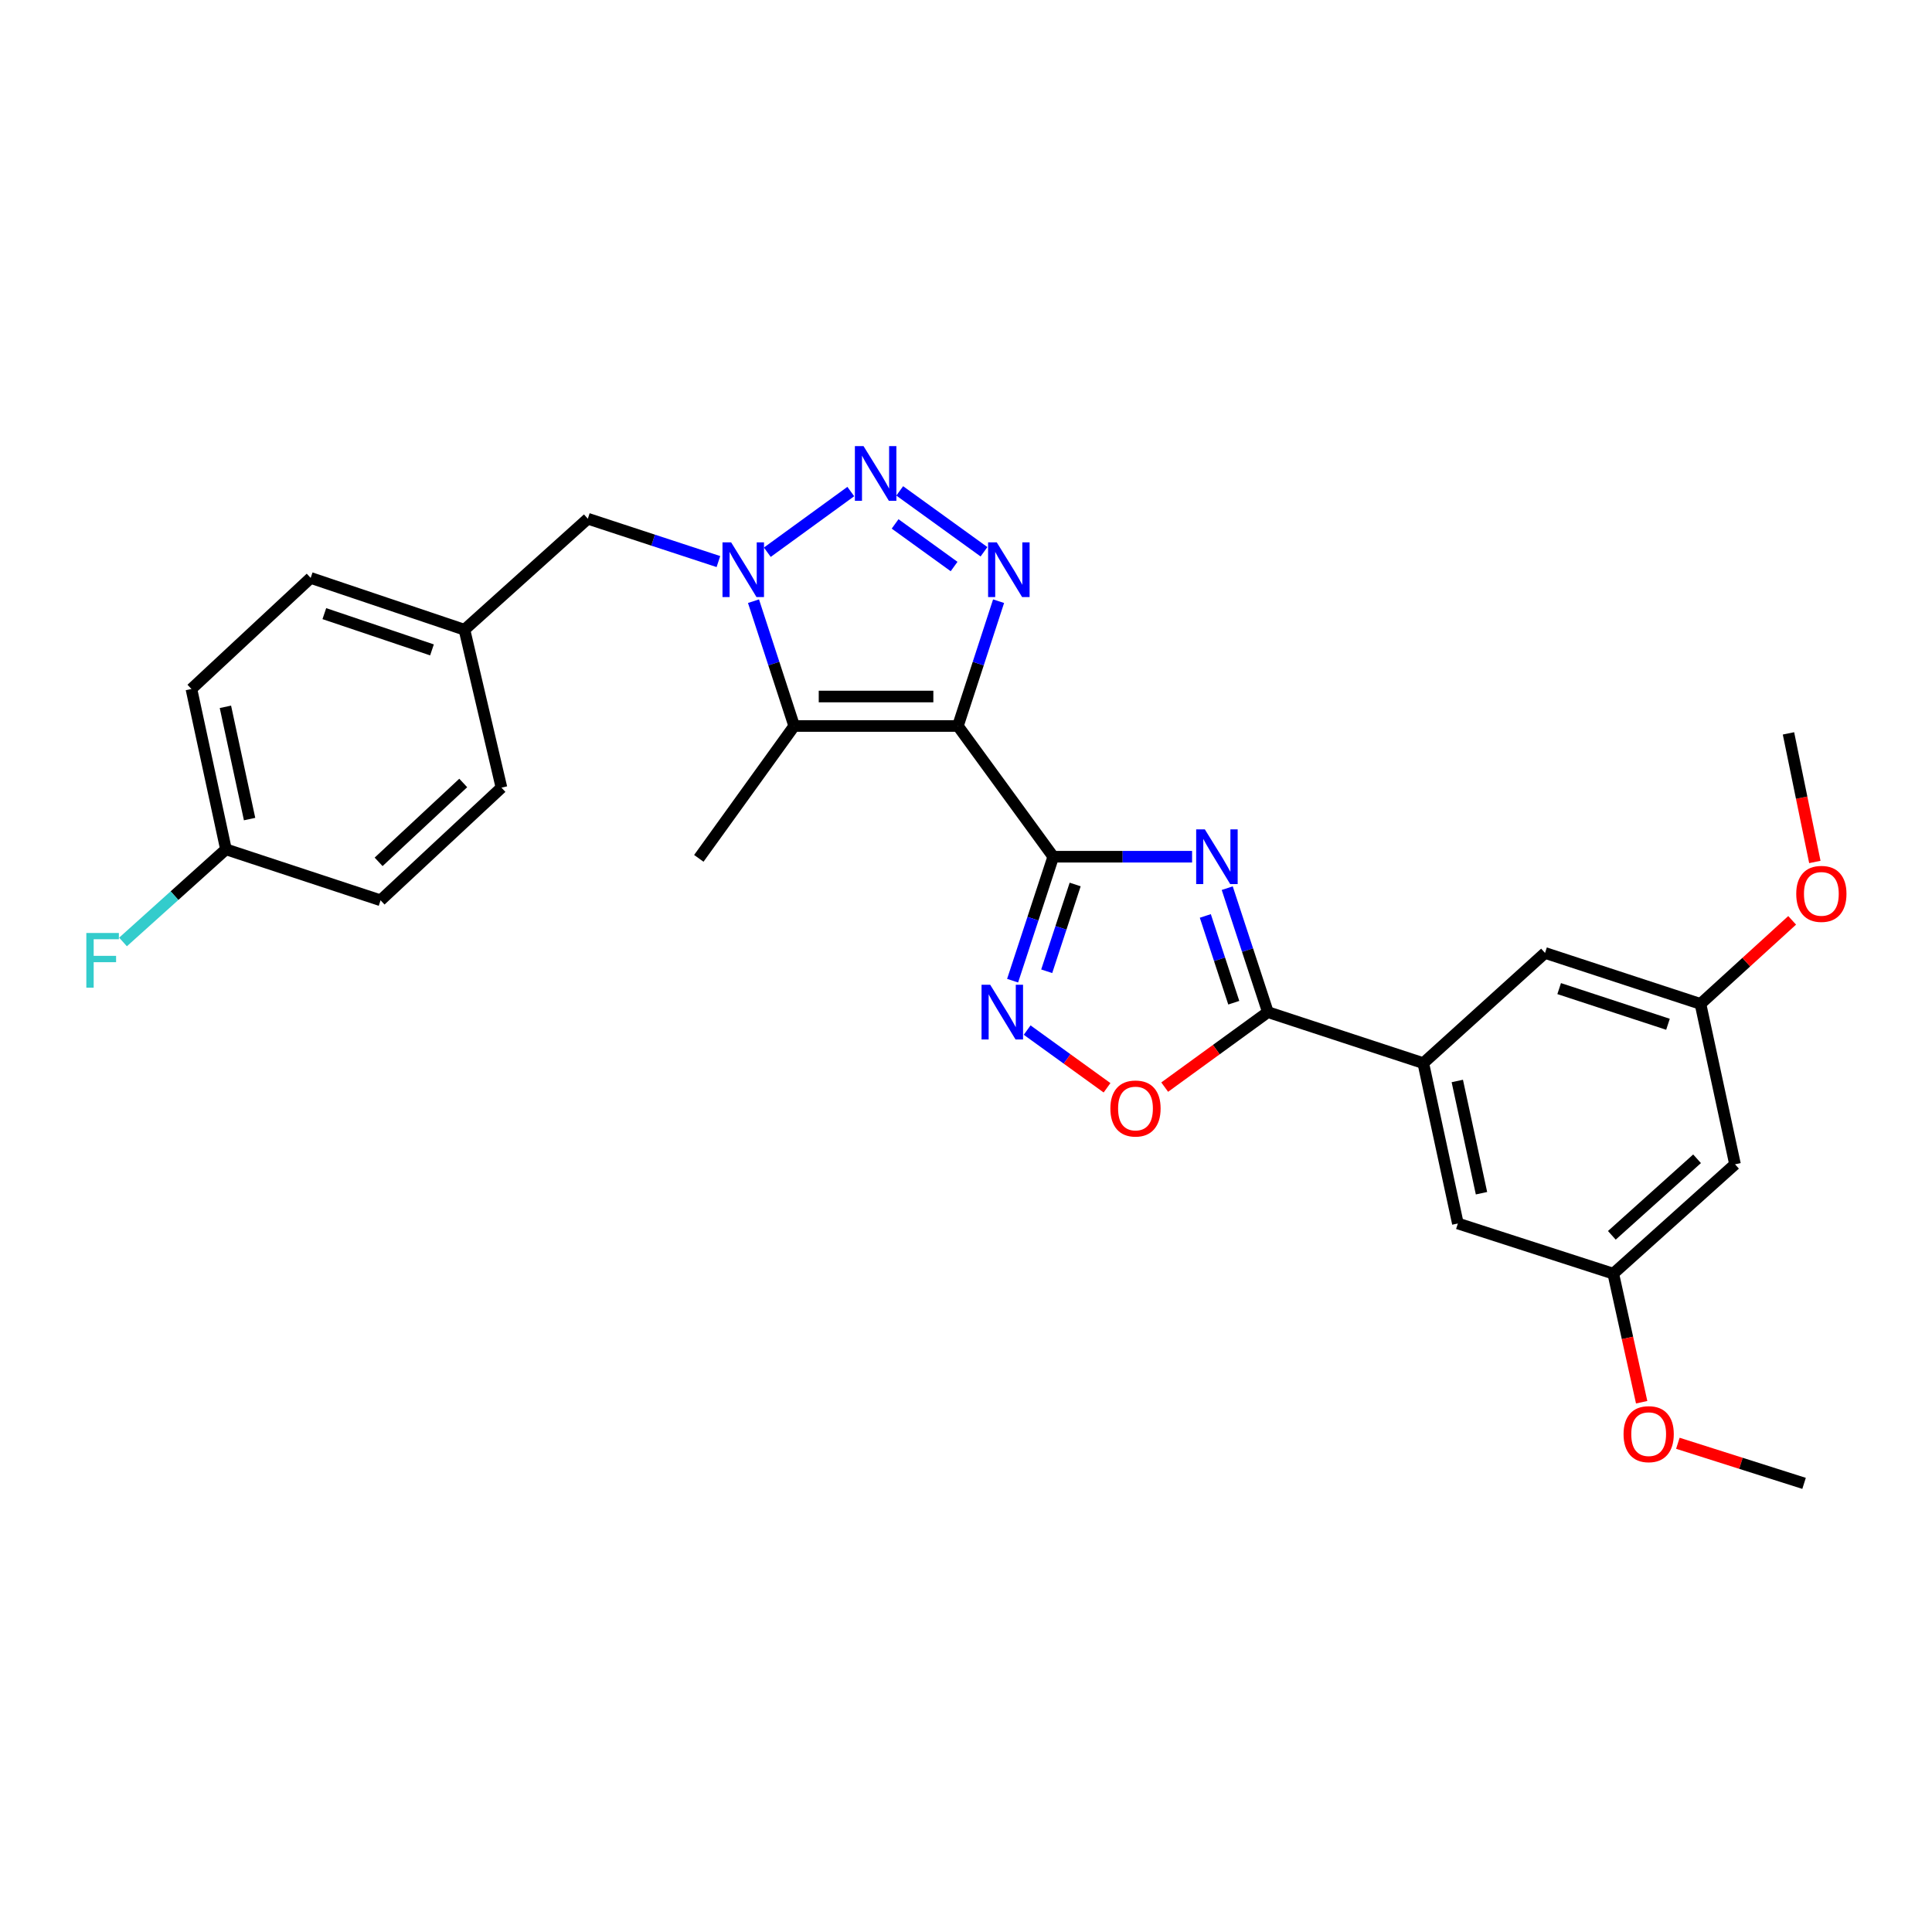 <?xml version='1.0' encoding='iso-8859-1'?>
<svg version='1.1' baseProfile='full'
              xmlns='http://www.w3.org/2000/svg'
                      xmlns:rdkit='http://www.rdkit.org/xml'
                      xmlns:xlink='http://www.w3.org/1999/xlink'
                  xml:space='preserve'
width='1000px' height='1000px' viewBox='0 0 1000 1000'>
<!-- END OF HEADER -->
<rect style='opacity:1.0;fill:#FFFFFF;stroke:none' width='1000' height='1000' x='0' y='0'> </rect>
<path class='bond-0' d='M 495.809,375.772 L 545.163,443.434' style='fill:none;fill-rule:evenodd;stroke:#000000;stroke-width:6px;stroke-linecap:butt;stroke-linejoin:miter;stroke-opacity:1' />
<path class='bond-2' d='M 495.809,375.772 L 506.338,343.474' style='fill:none;fill-rule:evenodd;stroke:#000000;stroke-width:6px;stroke-linecap:butt;stroke-linejoin:miter;stroke-opacity:1' />
<path class='bond-2' d='M 506.338,343.474 L 516.867,311.175' style='fill:none;fill-rule:evenodd;stroke:#0000FF;stroke-width:6px;stroke-linecap:butt;stroke-linejoin:miter;stroke-opacity:1' />
<path class='bond-5' d='M 495.809,375.772 L 411.069,375.772' style='fill:none;fill-rule:evenodd;stroke:#000000;stroke-width:6px;stroke-linecap:butt;stroke-linejoin:miter;stroke-opacity:1' />
<path class='bond-5' d='M 483.098,360.516 L 423.78,360.516' style='fill:none;fill-rule:evenodd;stroke:#000000;stroke-width:6px;stroke-linecap:butt;stroke-linejoin:miter;stroke-opacity:1' />
<path class='bond-1' d='M 545.163,443.434 L 581.091,443.434' style='fill:none;fill-rule:evenodd;stroke:#000000;stroke-width:6px;stroke-linecap:butt;stroke-linejoin:miter;stroke-opacity:1' />
<path class='bond-1' d='M 581.091,443.434 L 617.019,443.434' style='fill:none;fill-rule:evenodd;stroke:#0000FF;stroke-width:6px;stroke-linecap:butt;stroke-linejoin:miter;stroke-opacity:1' />
<path class='bond-7' d='M 545.163,443.434 L 534.643,475.517' style='fill:none;fill-rule:evenodd;stroke:#000000;stroke-width:6px;stroke-linecap:butt;stroke-linejoin:miter;stroke-opacity:1' />
<path class='bond-7' d='M 534.643,475.517 L 524.123,507.6' style='fill:none;fill-rule:evenodd;stroke:#0000FF;stroke-width:6px;stroke-linecap:butt;stroke-linejoin:miter;stroke-opacity:1' />
<path class='bond-7' d='M 556.504,457.812 L 549.14,480.27' style='fill:none;fill-rule:evenodd;stroke:#000000;stroke-width:6px;stroke-linecap:butt;stroke-linejoin:miter;stroke-opacity:1' />
<path class='bond-7' d='M 549.14,480.27 L 541.776,502.728' style='fill:none;fill-rule:evenodd;stroke:#0000FF;stroke-width:6px;stroke-linecap:butt;stroke-linejoin:miter;stroke-opacity:1' />
<path class='bond-6' d='M 635.214,459.71 L 645.734,491.793' style='fill:none;fill-rule:evenodd;stroke:#0000FF;stroke-width:6px;stroke-linecap:butt;stroke-linejoin:miter;stroke-opacity:1' />
<path class='bond-6' d='M 645.734,491.793 L 656.254,523.876' style='fill:none;fill-rule:evenodd;stroke:#000000;stroke-width:6px;stroke-linecap:butt;stroke-linejoin:miter;stroke-opacity:1' />
<path class='bond-6' d='M 623.873,474.088 L 631.237,496.547' style='fill:none;fill-rule:evenodd;stroke:#0000FF;stroke-width:6px;stroke-linecap:butt;stroke-linejoin:miter;stroke-opacity:1' />
<path class='bond-6' d='M 631.237,496.547 L 638.601,519.005' style='fill:none;fill-rule:evenodd;stroke:#000000;stroke-width:6px;stroke-linecap:butt;stroke-linejoin:miter;stroke-opacity:1' />
<path class='bond-3' d='M 509.31,285.593 L 465.696,254.085' style='fill:none;fill-rule:evenodd;stroke:#0000FF;stroke-width:6px;stroke-linecap:butt;stroke-linejoin:miter;stroke-opacity:1' />
<path class='bond-3' d='M 493.834,293.234 L 463.304,271.178' style='fill:none;fill-rule:evenodd;stroke:#0000FF;stroke-width:6px;stroke-linecap:butt;stroke-linejoin:miter;stroke-opacity:1' />
<path class='bond-28' d='M 440.369,254.423 L 397.161,285.831' style='fill:none;fill-rule:evenodd;stroke:#0000FF;stroke-width:6px;stroke-linecap:butt;stroke-linejoin:miter;stroke-opacity:1' />
<path class='bond-4' d='M 390.01,311.175 L 400.539,343.474' style='fill:none;fill-rule:evenodd;stroke:#0000FF;stroke-width:6px;stroke-linecap:butt;stroke-linejoin:miter;stroke-opacity:1' />
<path class='bond-4' d='M 400.539,343.474 L 411.069,375.772' style='fill:none;fill-rule:evenodd;stroke:#000000;stroke-width:6px;stroke-linecap:butt;stroke-linejoin:miter;stroke-opacity:1' />
<path class='bond-10' d='M 371.844,290.669 L 338.051,279.578' style='fill:none;fill-rule:evenodd;stroke:#0000FF;stroke-width:6px;stroke-linecap:butt;stroke-linejoin:miter;stroke-opacity:1' />
<path class='bond-10' d='M 338.051,279.578 L 304.258,268.487' style='fill:none;fill-rule:evenodd;stroke:#000000;stroke-width:6px;stroke-linecap:butt;stroke-linejoin:miter;stroke-opacity:1' />
<path class='bond-17' d='M 411.069,375.772 L 361.706,444.281' style='fill:none;fill-rule:evenodd;stroke:#000000;stroke-width:6px;stroke-linecap:butt;stroke-linejoin:miter;stroke-opacity:1' />
<path class='bond-9' d='M 656.254,523.876 L 736.697,550.278' style='fill:none;fill-rule:evenodd;stroke:#000000;stroke-width:6px;stroke-linecap:butt;stroke-linejoin:miter;stroke-opacity:1' />
<path class='bond-29' d='M 656.254,523.876 L 629.55,543.284' style='fill:none;fill-rule:evenodd;stroke:#000000;stroke-width:6px;stroke-linecap:butt;stroke-linejoin:miter;stroke-opacity:1' />
<path class='bond-29' d='M 629.55,543.284 L 602.845,562.692' style='fill:none;fill-rule:evenodd;stroke:#FF0000;stroke-width:6px;stroke-linecap:butt;stroke-linejoin:miter;stroke-opacity:1' />
<path class='bond-8' d='M 531.653,533.171 L 552.325,548.105' style='fill:none;fill-rule:evenodd;stroke:#0000FF;stroke-width:6px;stroke-linecap:butt;stroke-linejoin:miter;stroke-opacity:1' />
<path class='bond-8' d='M 552.325,548.105 L 572.998,563.039' style='fill:none;fill-rule:evenodd;stroke:#FF0000;stroke-width:6px;stroke-linecap:butt;stroke-linejoin:miter;stroke-opacity:1' />
<path class='bond-11' d='M 736.697,550.278 L 754.589,633.272' style='fill:none;fill-rule:evenodd;stroke:#000000;stroke-width:6px;stroke-linecap:butt;stroke-linejoin:miter;stroke-opacity:1' />
<path class='bond-11' d='M 754.294,559.512 L 766.819,617.608' style='fill:none;fill-rule:evenodd;stroke:#000000;stroke-width:6px;stroke-linecap:butt;stroke-linejoin:miter;stroke-opacity:1' />
<path class='bond-12' d='M 736.697,550.278 L 799.705,493.245' style='fill:none;fill-rule:evenodd;stroke:#000000;stroke-width:6px;stroke-linecap:butt;stroke-linejoin:miter;stroke-opacity:1' />
<path class='bond-16' d='M 304.258,268.487 L 240.402,325.952' style='fill:none;fill-rule:evenodd;stroke:#000000;stroke-width:6px;stroke-linecap:butt;stroke-linejoin:miter;stroke-opacity:1' />
<path class='bond-14' d='M 754.589,633.272 L 835.032,659.242' style='fill:none;fill-rule:evenodd;stroke:#000000;stroke-width:6px;stroke-linecap:butt;stroke-linejoin:miter;stroke-opacity:1' />
<path class='bond-15' d='M 799.705,493.245 L 880.165,519.622' style='fill:none;fill-rule:evenodd;stroke:#000000;stroke-width:6px;stroke-linecap:butt;stroke-linejoin:miter;stroke-opacity:1' />
<path class='bond-15' d='M 807.022,511.699 L 863.343,530.162' style='fill:none;fill-rule:evenodd;stroke:#000000;stroke-width:6px;stroke-linecap:butt;stroke-linejoin:miter;stroke-opacity:1' />
<path class='bond-13' d='M 898.04,602.641 L 880.165,519.622' style='fill:none;fill-rule:evenodd;stroke:#000000;stroke-width:6px;stroke-linecap:butt;stroke-linejoin:miter;stroke-opacity:1' />
<path class='bond-31' d='M 898.04,602.641 L 835.032,659.242' style='fill:none;fill-rule:evenodd;stroke:#000000;stroke-width:6px;stroke-linecap:butt;stroke-linejoin:miter;stroke-opacity:1' />
<path class='bond-31' d='M 878.394,599.782 L 834.288,639.402' style='fill:none;fill-rule:evenodd;stroke:#000000;stroke-width:6px;stroke-linecap:butt;stroke-linejoin:miter;stroke-opacity:1' />
<path class='bond-25' d='M 835.032,659.242 L 842.375,692.517' style='fill:none;fill-rule:evenodd;stroke:#000000;stroke-width:6px;stroke-linecap:butt;stroke-linejoin:miter;stroke-opacity:1' />
<path class='bond-25' d='M 842.375,692.517 L 849.719,725.791' style='fill:none;fill-rule:evenodd;stroke:#FF0000;stroke-width:6px;stroke-linecap:butt;stroke-linejoin:miter;stroke-opacity:1' />
<path class='bond-24' d='M 880.165,519.622 L 903.89,497.995' style='fill:none;fill-rule:evenodd;stroke:#000000;stroke-width:6px;stroke-linecap:butt;stroke-linejoin:miter;stroke-opacity:1' />
<path class='bond-24' d='M 903.89,497.995 L 927.616,476.368' style='fill:none;fill-rule:evenodd;stroke:#FF0000;stroke-width:6px;stroke-linecap:butt;stroke-linejoin:miter;stroke-opacity:1' />
<path class='bond-20' d='M 240.402,325.952 L 259.557,407.683' style='fill:none;fill-rule:evenodd;stroke:#000000;stroke-width:6px;stroke-linecap:butt;stroke-linejoin:miter;stroke-opacity:1' />
<path class='bond-21' d='M 240.402,325.952 L 160.806,299.135' style='fill:none;fill-rule:evenodd;stroke:#000000;stroke-width:6px;stroke-linecap:butt;stroke-linejoin:miter;stroke-opacity:1' />
<path class='bond-21' d='M 223.591,336.387 L 167.875,317.615' style='fill:none;fill-rule:evenodd;stroke:#000000;stroke-width:6px;stroke-linecap:butt;stroke-linejoin:miter;stroke-opacity:1' />
<path class='bond-18' d='M 116.953,439.611 L 99.078,356.617' style='fill:none;fill-rule:evenodd;stroke:#000000;stroke-width:6px;stroke-linecap:butt;stroke-linejoin:miter;stroke-opacity:1' />
<path class='bond-18' d='M 129.186,423.95 L 116.673,365.854' style='fill:none;fill-rule:evenodd;stroke:#000000;stroke-width:6px;stroke-linecap:butt;stroke-linejoin:miter;stroke-opacity:1' />
<path class='bond-19' d='M 116.953,439.611 L 90.313,463.585' style='fill:none;fill-rule:evenodd;stroke:#000000;stroke-width:6px;stroke-linecap:butt;stroke-linejoin:miter;stroke-opacity:1' />
<path class='bond-19' d='M 90.313,463.585 L 63.673,487.558' style='fill:none;fill-rule:evenodd;stroke:#33CCCC;stroke-width:6px;stroke-linecap:butt;stroke-linejoin:miter;stroke-opacity:1' />
<path class='bond-30' d='M 116.953,439.611 L 196.981,465.996' style='fill:none;fill-rule:evenodd;stroke:#000000;stroke-width:6px;stroke-linecap:butt;stroke-linejoin:miter;stroke-opacity:1' />
<path class='bond-23' d='M 259.557,407.683 L 196.981,465.996' style='fill:none;fill-rule:evenodd;stroke:#000000;stroke-width:6px;stroke-linecap:butt;stroke-linejoin:miter;stroke-opacity:1' />
<path class='bond-23' d='M 239.77,405.269 L 195.966,446.088' style='fill:none;fill-rule:evenodd;stroke:#000000;stroke-width:6px;stroke-linecap:butt;stroke-linejoin:miter;stroke-opacity:1' />
<path class='bond-22' d='M 160.806,299.135 L 99.078,356.617' style='fill:none;fill-rule:evenodd;stroke:#000000;stroke-width:6px;stroke-linecap:butt;stroke-linejoin:miter;stroke-opacity:1' />
<path class='bond-26' d='M 939.362,446.151 L 932.538,412.873' style='fill:none;fill-rule:evenodd;stroke:#FF0000;stroke-width:6px;stroke-linecap:butt;stroke-linejoin:miter;stroke-opacity:1' />
<path class='bond-26' d='M 932.538,412.873 L 925.713,379.595' style='fill:none;fill-rule:evenodd;stroke:#000000;stroke-width:6px;stroke-linecap:butt;stroke-linejoin:miter;stroke-opacity:1' />
<path class='bond-27' d='M 868.458,747.037 L 901.12,757.413' style='fill:none;fill-rule:evenodd;stroke:#FF0000;stroke-width:6px;stroke-linecap:butt;stroke-linejoin:miter;stroke-opacity:1' />
<path class='bond-27' d='M 901.12,757.413 L 933.782,767.79' style='fill:none;fill-rule:evenodd;stroke:#000000;stroke-width:6px;stroke-linecap:butt;stroke-linejoin:miter;stroke-opacity:1' />
<path  class='atom-2' d='M 623.617 429.274
L 632.897 444.274
Q 633.817 445.754, 635.297 448.434
Q 636.777 451.114, 636.857 451.274
L 636.857 429.274
L 640.617 429.274
L 640.617 457.594
L 636.737 457.594
L 626.777 441.194
Q 625.617 439.274, 624.377 437.074
Q 623.177 434.874, 622.817 434.194
L 622.817 457.594
L 619.137 457.594
L 619.137 429.274
L 623.617 429.274
' fill='#0000FF'/>
<path  class='atom-3' d='M 515.917 280.728
L 525.197 295.728
Q 526.117 297.208, 527.597 299.888
Q 529.077 302.568, 529.157 302.728
L 529.157 280.728
L 532.917 280.728
L 532.917 309.048
L 529.037 309.048
L 519.077 292.648
Q 517.917 290.728, 516.677 288.528
Q 515.477 286.328, 515.117 285.648
L 515.117 309.048
L 511.437 309.048
L 511.437 280.728
L 515.917 280.728
' fill='#0000FF'/>
<path  class='atom-4' d='M 446.967 230.917
L 456.247 245.917
Q 457.167 247.397, 458.647 250.077
Q 460.127 252.757, 460.207 252.917
L 460.207 230.917
L 463.967 230.917
L 463.967 259.237
L 460.087 259.237
L 450.127 242.837
Q 448.967 240.917, 447.727 238.717
Q 446.527 236.517, 446.167 235.837
L 446.167 259.237
L 442.487 259.237
L 442.487 230.917
L 446.967 230.917
' fill='#0000FF'/>
<path  class='atom-5' d='M 378.441 280.728
L 387.721 295.728
Q 388.641 297.208, 390.121 299.888
Q 391.601 302.568, 391.681 302.728
L 391.681 280.728
L 395.441 280.728
L 395.441 309.048
L 391.561 309.048
L 381.601 292.648
Q 380.441 290.728, 379.201 288.528
Q 378.001 286.328, 377.641 285.648
L 377.641 309.048
L 373.961 309.048
L 373.961 280.728
L 378.441 280.728
' fill='#0000FF'/>
<path  class='atom-8' d='M 512.526 509.716
L 521.806 524.716
Q 522.726 526.196, 524.206 528.876
Q 525.686 531.556, 525.766 531.716
L 525.766 509.716
L 529.526 509.716
L 529.526 538.036
L 525.646 538.036
L 515.686 521.636
Q 514.526 519.716, 513.286 517.516
Q 512.086 515.316, 511.726 514.636
L 511.726 538.036
L 508.046 538.036
L 508.046 509.716
L 512.526 509.716
' fill='#0000FF'/>
<path  class='atom-9' d='M 574.728 573.76
Q 574.728 566.96, 578.088 563.16
Q 581.448 559.36, 587.728 559.36
Q 594.008 559.36, 597.368 563.16
Q 600.728 566.96, 600.728 573.76
Q 600.728 580.64, 597.328 584.56
Q 593.928 588.44, 587.728 588.44
Q 581.488 588.44, 578.088 584.56
Q 574.728 580.68, 574.728 573.76
M 587.728 585.24
Q 592.048 585.24, 594.368 582.36
Q 596.728 579.44, 596.728 573.76
Q 596.728 568.2, 594.368 565.4
Q 592.048 562.56, 587.728 562.56
Q 583.408 562.56, 581.048 565.36
Q 578.728 568.16, 578.728 573.76
Q 578.728 579.48, 581.048 582.36
Q 583.408 585.24, 587.728 585.24
' fill='#FF0000'/>
<path  class='atom-20' d='M 44.686 482.908
L 61.526 482.908
L 61.526 486.148
L 48.486 486.148
L 48.486 494.748
L 60.086 494.748
L 60.086 498.028
L 48.486 498.028
L 48.486 511.228
L 44.686 511.228
L 44.686 482.908
' fill='#33CCCC'/>
<path  class='atom-25' d='M 929.733 462.669
Q 929.733 455.869, 933.093 452.069
Q 936.453 448.269, 942.733 448.269
Q 949.013 448.269, 952.373 452.069
Q 955.733 455.869, 955.733 462.669
Q 955.733 469.549, 952.333 473.469
Q 948.933 477.349, 942.733 477.349
Q 936.493 477.349, 933.093 473.469
Q 929.733 469.589, 929.733 462.669
M 942.733 474.149
Q 947.053 474.149, 949.373 471.269
Q 951.733 468.349, 951.733 462.669
Q 951.733 457.109, 949.373 454.309
Q 947.053 451.469, 942.733 451.469
Q 938.413 451.469, 936.053 454.269
Q 933.733 457.069, 933.733 462.669
Q 933.733 468.389, 936.053 471.269
Q 938.413 474.149, 942.733 474.149
' fill='#FF0000'/>
<path  class='atom-26' d='M 840.348 742.316
Q 840.348 735.516, 843.708 731.716
Q 847.068 727.916, 853.348 727.916
Q 859.628 727.916, 862.988 731.716
Q 866.348 735.516, 866.348 742.316
Q 866.348 749.196, 862.948 753.116
Q 859.548 756.996, 853.348 756.996
Q 847.108 756.996, 843.708 753.116
Q 840.348 749.236, 840.348 742.316
M 853.348 753.796
Q 857.668 753.796, 859.988 750.916
Q 862.348 747.996, 862.348 742.316
Q 862.348 736.756, 859.988 733.956
Q 857.668 731.116, 853.348 731.116
Q 849.028 731.116, 846.668 733.916
Q 844.348 736.716, 844.348 742.316
Q 844.348 748.036, 846.668 750.916
Q 849.028 753.796, 853.348 753.796
' fill='#FF0000'/>
</svg>
